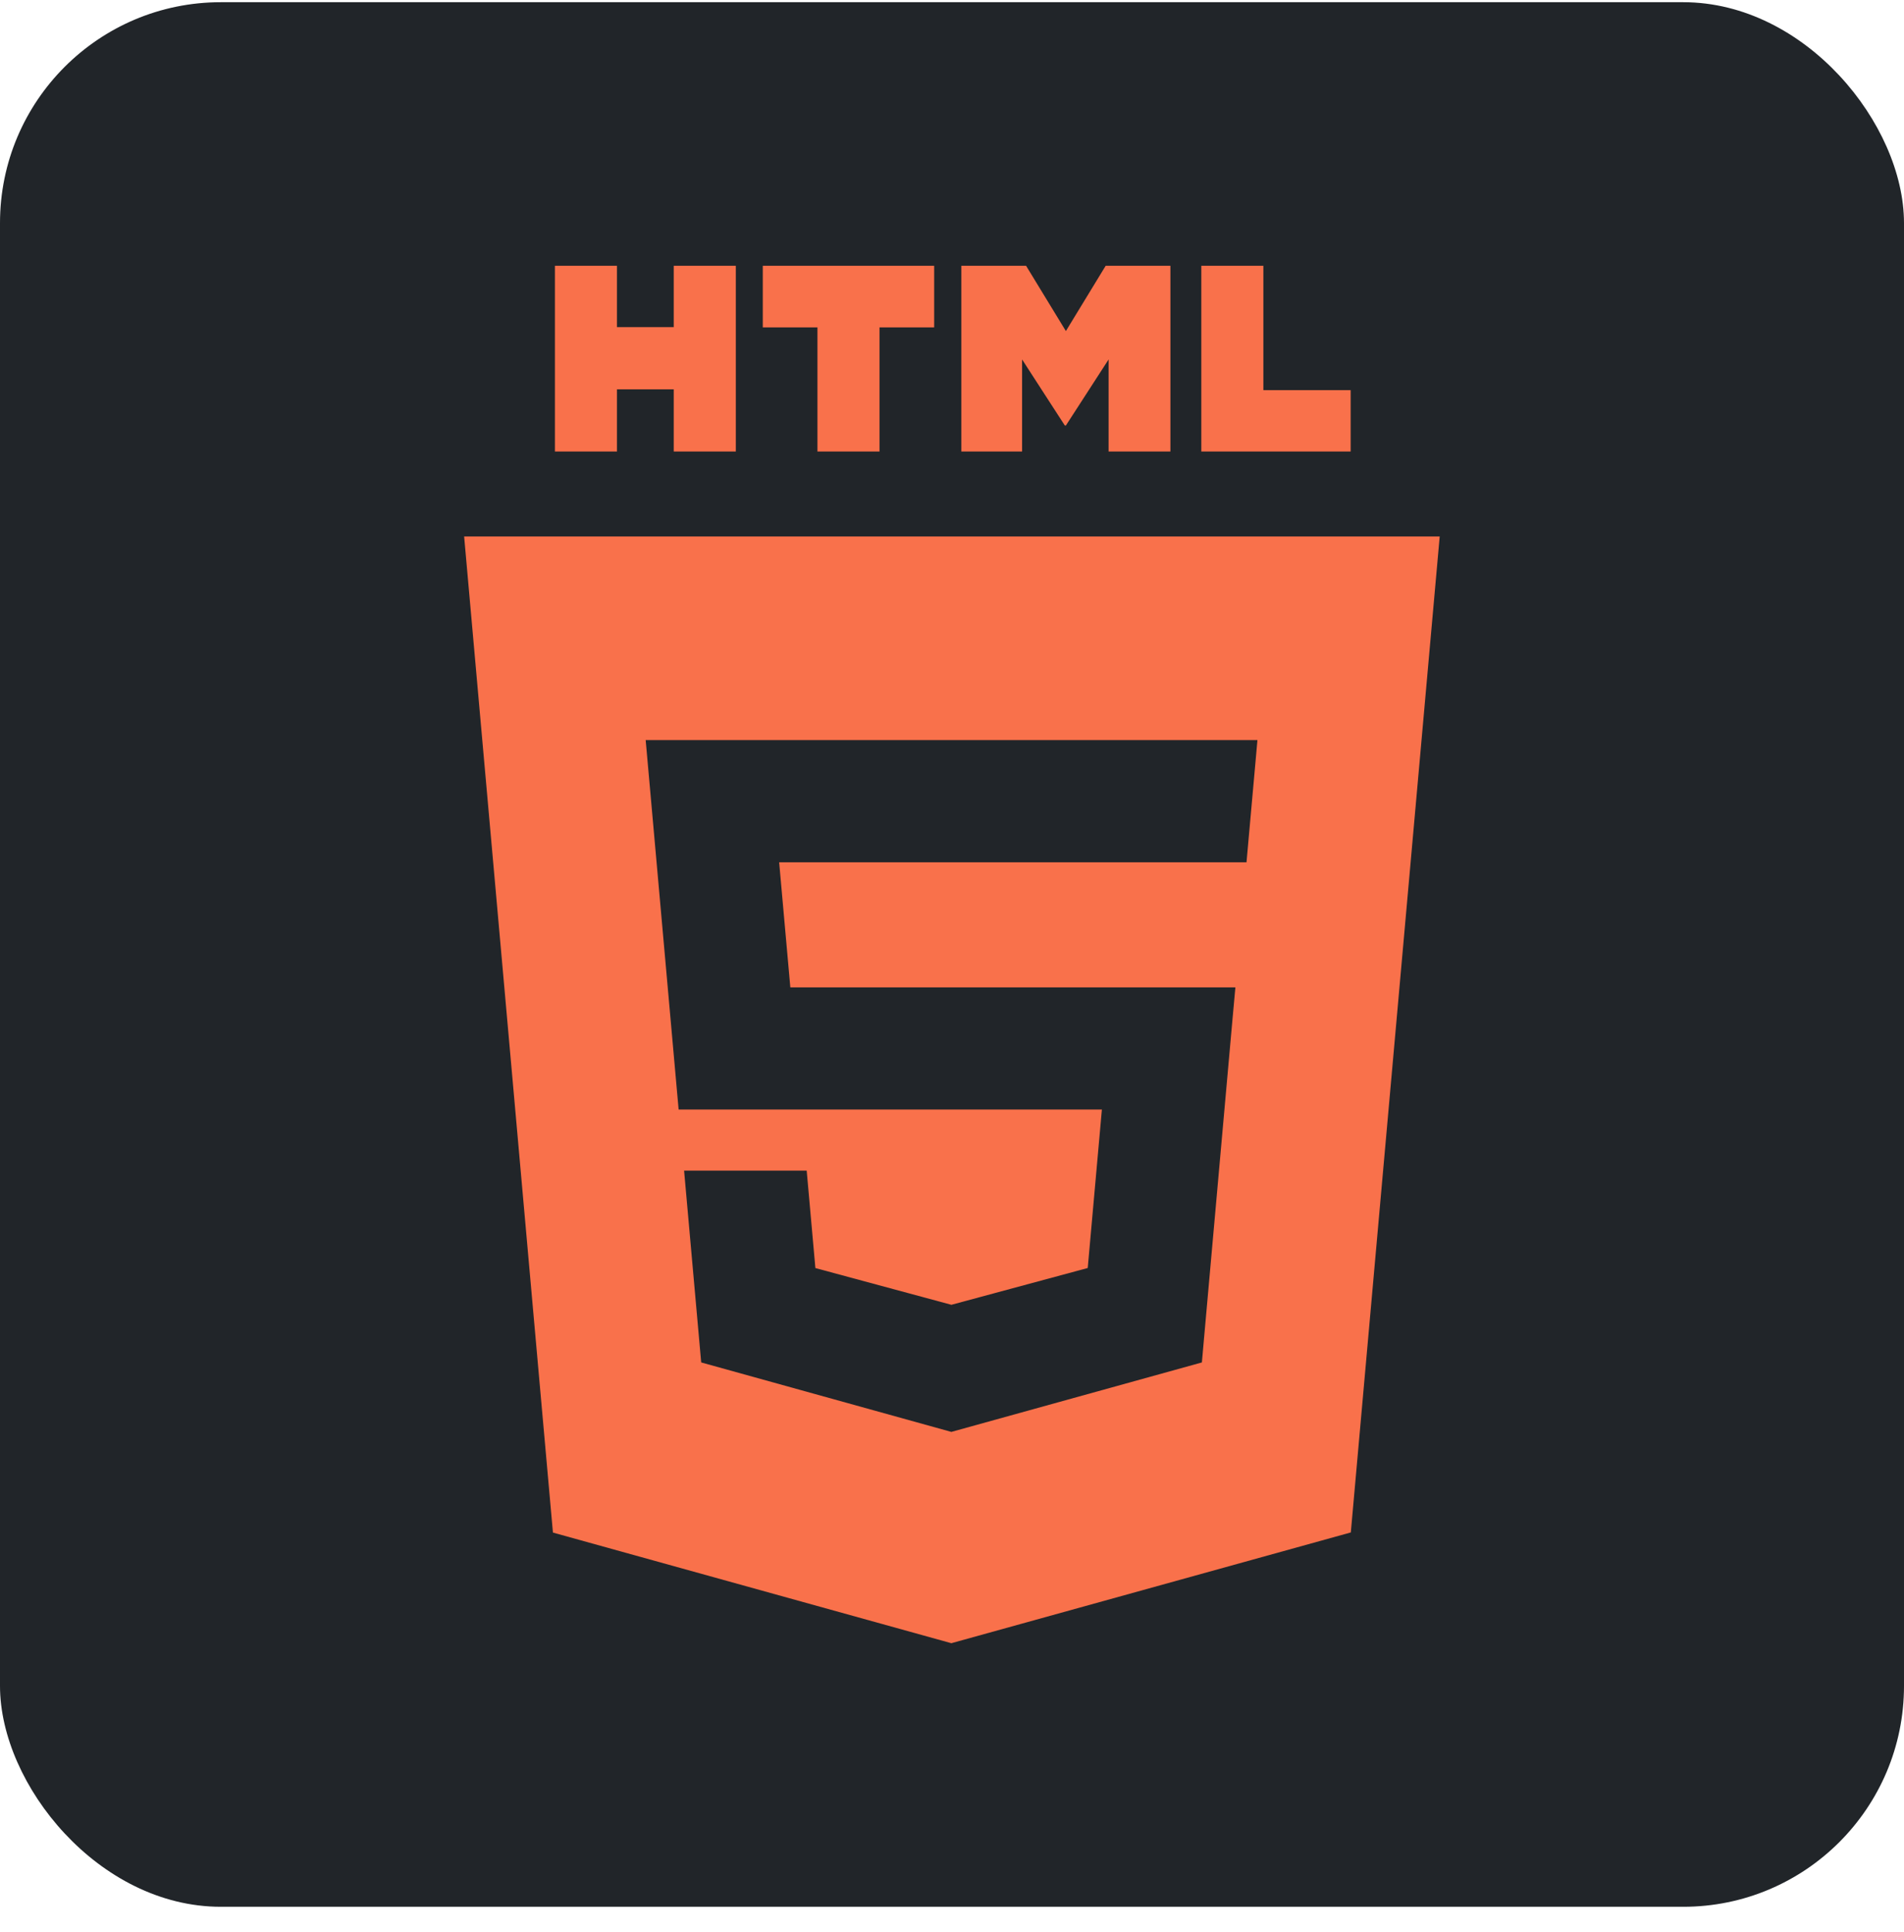<svg width="69" height="70" viewBox="0 0 69 70" fill="none" xmlns="http://www.w3.org/2000/svg">
<rect y="0.08" width="69" height="69" rx="8" fill="#212529"/>
<g clip-path="url(#clip0_915_32768)">
<path d="M20.11 9.629H22.359V11.851H24.416V9.629H26.666V16.358H24.416V14.105H22.359V16.358H20.11V9.629H20.11ZM29.623 11.861H27.643V9.629H33.854V11.861H31.873V16.358H29.624V11.861H29.623ZM34.839 9.629H37.185L38.627 11.994L40.069 9.629H42.415V16.358H40.175V13.023L38.627 15.416H38.589L37.04 13.023V16.358H34.839V9.629ZM43.535 9.629H45.784V14.134H48.947V16.358H43.535V9.629ZM16.82 19.436L20.038 55.523L34.476 59.531L48.953 55.518L52.174 19.436L16.82 19.436ZM45.463 28L45.262 30.244L45.173 31.239H45.159H34.497H34.482H28.236L28.641 35.771H34.482H34.497H43.577H44.77L44.662 36.959L43.622 48.612L43.556 49.359L34.497 51.87V51.871L34.477 51.876L25.411 49.359L24.791 42.41H26.838H29.234L29.549 45.94L34.478 47.271L34.482 47.27V47.27L39.419 45.938L39.932 40.197H34.497H34.482H24.593L23.505 28L23.399 26.813H34.482H34.497H45.569L45.463 28Z" fill="#F9714B"/>
</g>
<defs>
<clipPath id="clip0_915_32768">
<rect width="50" height="50" fill="white" transform="translate(9.5 9.58)"/>
</clipPath>
</defs>
</svg>
